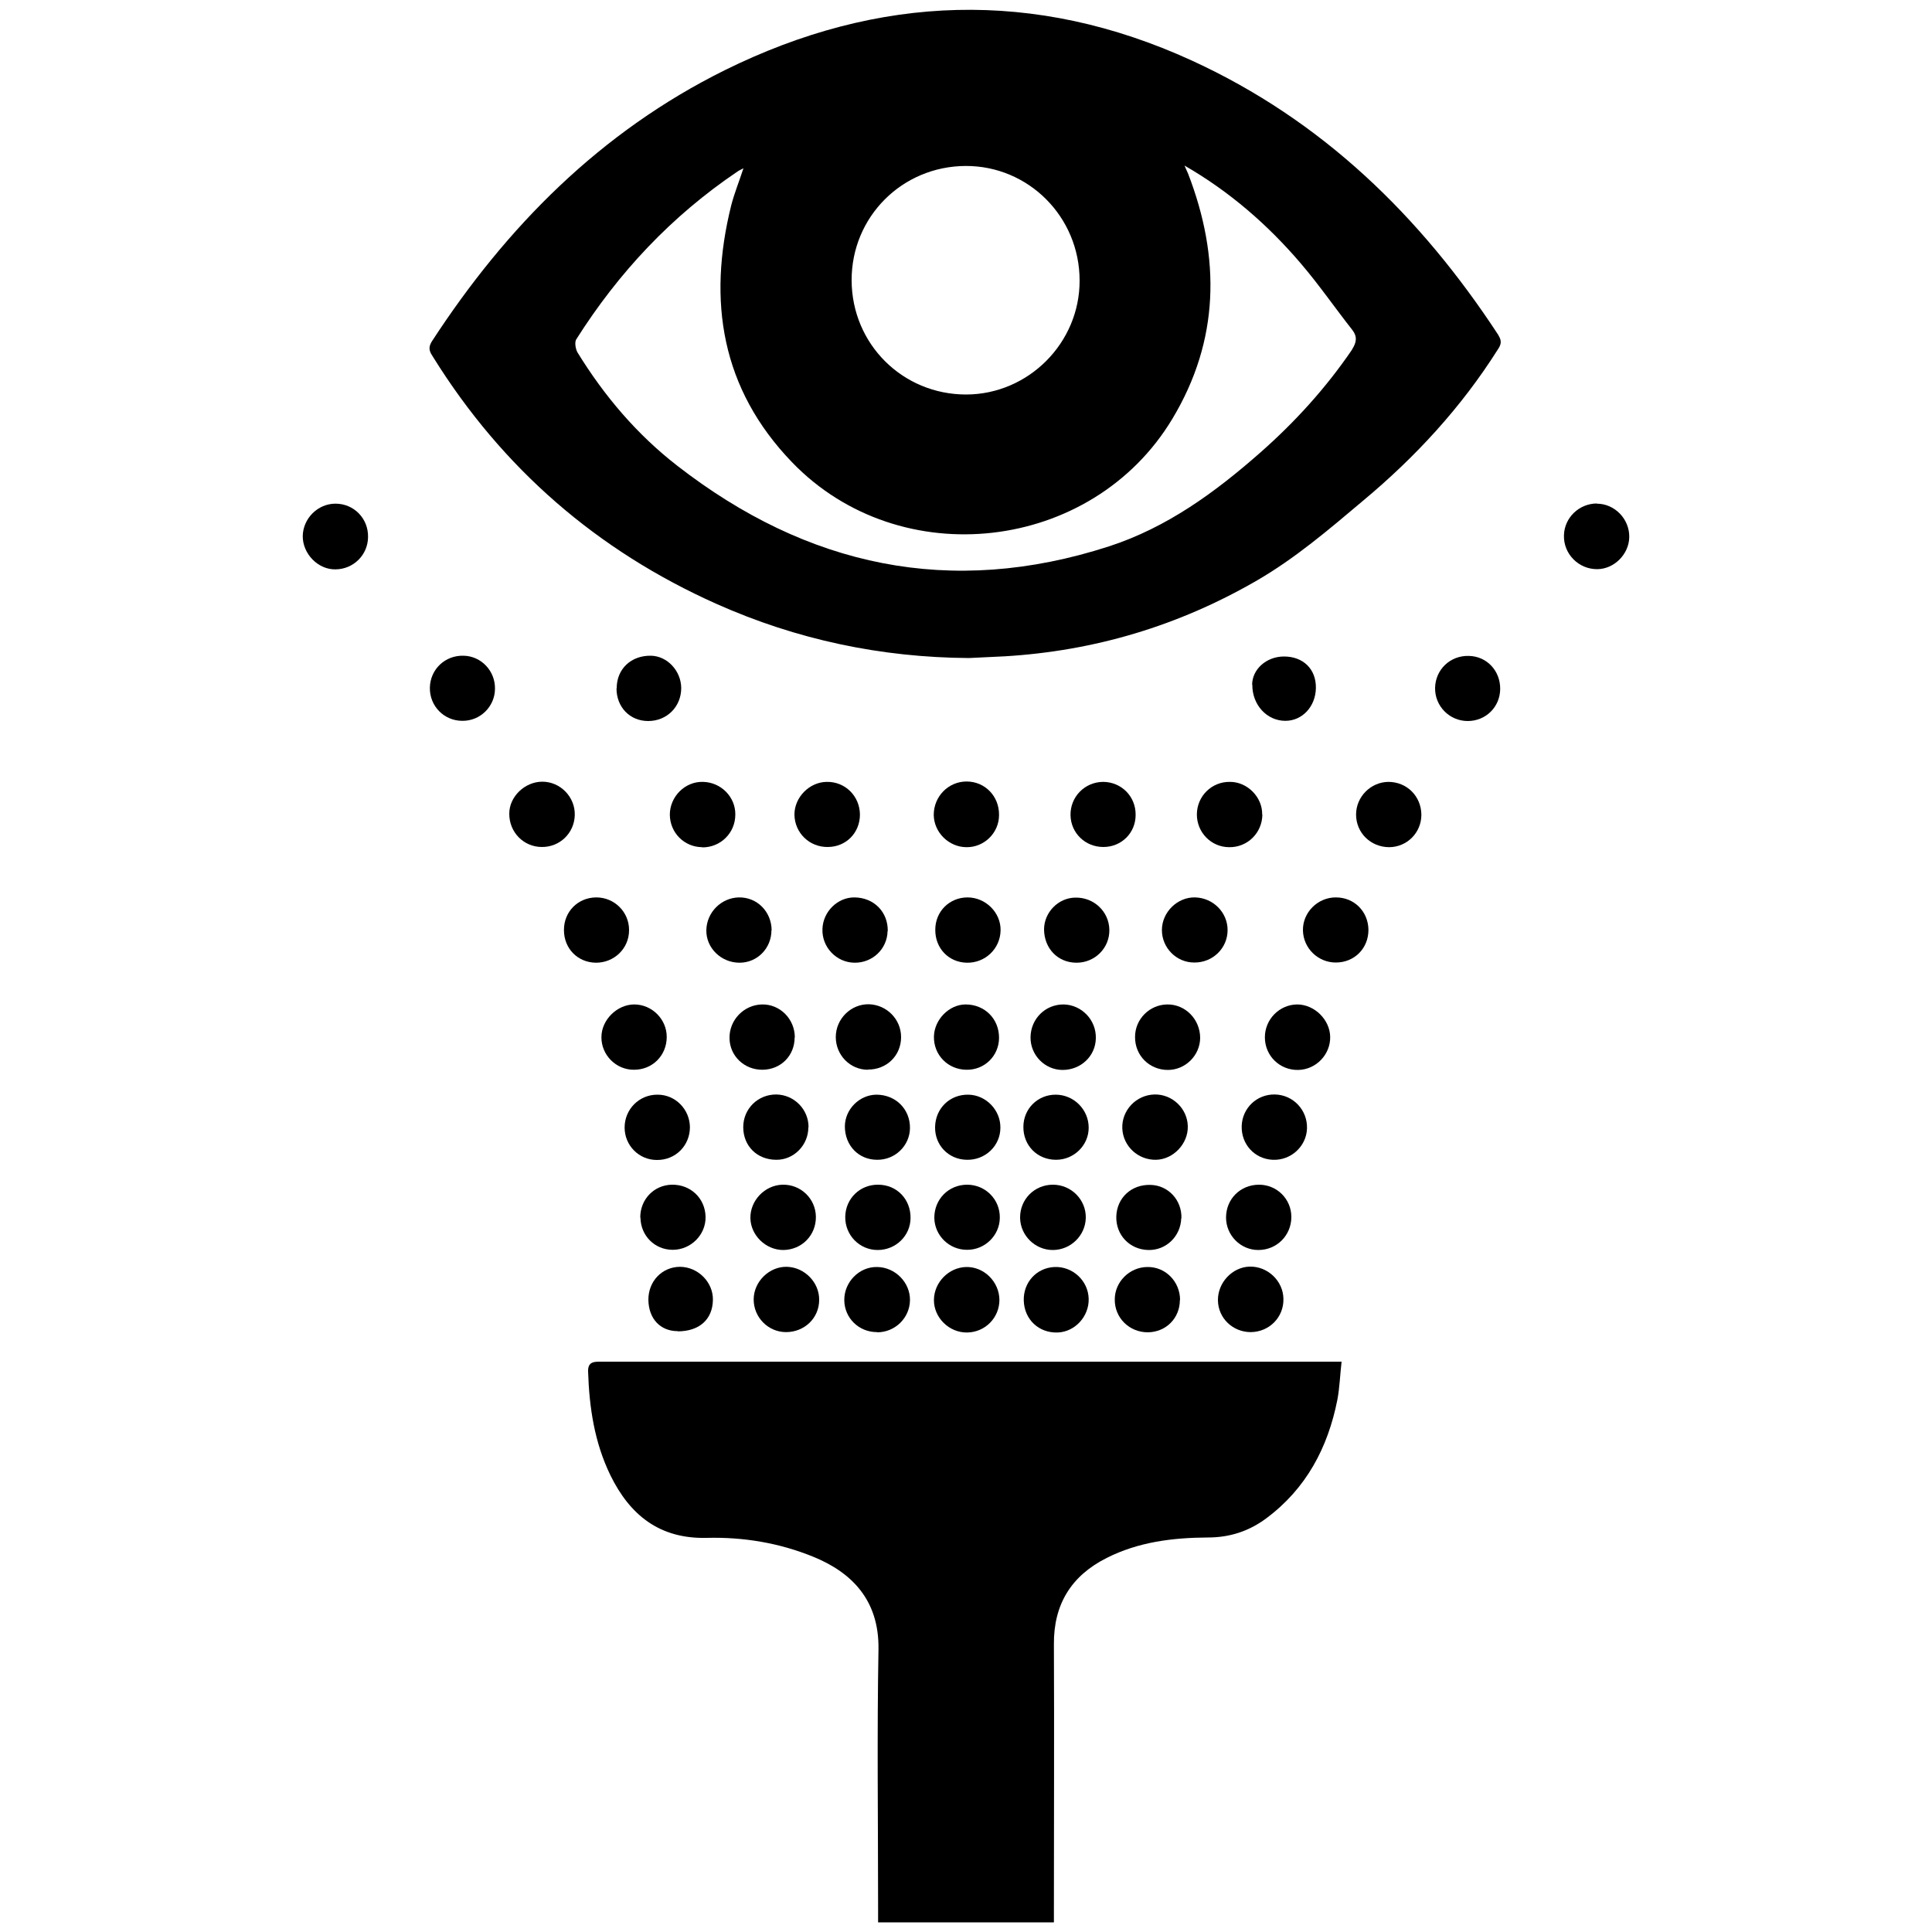 <?xml version="1.0" encoding="UTF-8"?>
<svg xmlns="http://www.w3.org/2000/svg" version="1.1" viewBox="0 0 100 100">
  <!-- Generator: Adobe Illustrator 28.6.0, SVG Export Plug-In . SVG Version: 1.2.0 Build 709)  -->
  <g>
    <g id="Vrstva_1">
      <g>
        <path d="M77.56,17.35c-4.03-6.16-9.13-11.13-15.88-14.22-8.11-3.71-16.21-3.43-24.16.5-6.42,3.18-11.3,8.09-15.18,14.06-.21.35-.08.55.09.81,3.58,5.75,8.48,10,14.66,12.76,4.15,1.85,8.51,2.77,13.06,2.8.63-.03,1.24-.06,1.87-.09,4.63-.28,8.95-1.57,12.98-3.89,2.03-1.17,3.78-2.67,5.56-4.17,2.71-2.26,5.07-4.82,6.96-7.81.17-.25.23-.44.04-.74ZM49.98,8.59c3.26-.01,5.9,2.64,5.9,5.93.01,3.22-2.64,5.89-5.87,5.9-3.29,0-5.92-2.61-5.93-5.91-.01-3.28,2.61-5.91,5.91-5.92ZM69.98,18.1c-1.35,1.98-2.94,3.73-4.73,5.31-2.35,2.07-4.84,3.89-7.85,4.87-8.19,2.65-15.62,1.05-22.34-4.17-2.09-1.62-3.78-3.61-5.17-5.87-.1-.18-.16-.53-.06-.68,2.19-3.46,4.93-6.38,8.34-8.68.08-.06.17-.09.31-.17-.22.68-.47,1.29-.63,1.91-1.24,4.97-.51,9.51,3.14,13.3,5.59,5.81,15.53,4.68,19.69-2.24,2.44-4.06,2.5-8.32.82-12.68-.07-.15-.13-.29-.19-.43,2.33,1.34,4.32,3.07,6.04,5.09.93,1.09,1.75,2.28,2.64,3.41.28.36.22.66-.01,1.02Z"/>
        <path d="M54.55,99.5h-9.1c0-.27,0-.5,0-.74,0-4.46-.06-8.93.02-13.39.04-2.57-1.41-3.99-3.37-4.79-1.76-.72-3.63-1.03-5.52-.98-2.44.06-3.98-1.18-4.99-3.25-.82-1.69-1.09-3.49-1.15-5.35-.02-.53.32-.52.66-.52,1.36,0,2.72,0,4.08,0,2.44,0,4.88,0,7.32,0,7.89,0,15.77,0,23.66,0,1.06,0,2.11,0,3.28,0-.08.69-.1,1.35-.22,1.98-.49,2.47-1.61,4.59-3.68,6.13-.9.67-1.9.99-3.02.99-1.82.01-3.6.23-5.24,1.06-1.83.92-2.75,2.4-2.73,4.48.02,4.56,0,9.13,0,13.69,0,.21,0,.43,0,.68Z"/>
        <path d="M54.5,61.32c.95,0,1.72.78,1.7,1.72-.02.91-.78,1.66-1.71,1.66-.91,0-1.68-.75-1.69-1.67-.01-.95.74-1.71,1.7-1.71Z"/>
        <path d="M70.83,48.11c.01.97-.72,1.71-1.69,1.71-.92,0-1.68-.74-1.7-1.66-.02-.93.77-1.72,1.71-1.71.94,0,1.66.72,1.68,1.66Z"/>
        <path d="M54.04,48.11c0-.88.73-1.64,1.62-1.65.96-.02,1.74.72,1.76,1.66.02.94-.74,1.71-1.7,1.71-.96,0-1.67-.73-1.68-1.72Z"/>
        <path d="M61.81,49.82c-.92,0-1.67-.76-1.67-1.68,0-.93.81-1.72,1.73-1.69.93.03,1.67.78,1.67,1.69,0,.94-.77,1.69-1.73,1.68Z"/>
        <path d="M48.41,48.12c0-.94.73-1.67,1.67-1.67.94,0,1.73.79,1.71,1.71-.02.95-.8,1.69-1.75,1.67-.94-.02-1.64-.75-1.63-1.71Z"/>
        <path d="M50.03,60.03c-.94-.02-1.65-.76-1.63-1.7.02-.97.77-1.69,1.73-1.67.91.02,1.66.8,1.65,1.71,0,.94-.79,1.69-1.75,1.66Z"/>
        <path d="M36.34,43.85c-.93-.01-1.66-.75-1.67-1.68,0-.94.79-1.73,1.72-1.7.93.02,1.68.78,1.67,1.69,0,.96-.77,1.71-1.72,1.7Z"/>
        <path d="M50.06,61.32c.95,0,1.71.77,1.69,1.72-.01.91-.78,1.66-1.7,1.65-.93,0-1.68-.75-1.69-1.66,0-.96.74-1.71,1.7-1.71Z"/>
        <path d="M44.92,55.37c-.92,0-1.66-.76-1.66-1.69,0-.95.79-1.72,1.72-1.7.92.03,1.66.78,1.66,1.7,0,.96-.75,1.69-1.72,1.68Z"/>
        <path d="M35.71,58.34c0,.96-.75,1.71-1.71,1.7-.93,0-1.67-.75-1.67-1.68,0-.95.76-1.71,1.71-1.7.92,0,1.66.76,1.67,1.68Z"/>
        <path d="M73.57,42.17c0,.93-.74,1.67-1.66,1.68-.96,0-1.72-.74-1.72-1.69,0-.92.76-1.68,1.67-1.69.96,0,1.7.74,1.71,1.7Z"/>
        <path d="M61.14,63.06c-.03.93-.78,1.66-1.7,1.64-.97-.02-1.69-.78-1.66-1.74.03-.96.78-1.66,1.77-1.63.92.02,1.63.79,1.6,1.73Z"/>
        <path d="M61.07,67.29c0,.94-.72,1.66-1.66,1.67-.96,0-1.72-.75-1.71-1.7,0-.91.76-1.67,1.68-1.68.94-.02,1.7.75,1.7,1.71Z"/>
        <path d="M52.97,58.33c0-.94.74-1.67,1.67-1.67.94,0,1.71.77,1.71,1.71,0,.91-.76,1.66-1.69,1.66-.97,0-1.7-.74-1.69-1.71Z"/>
        <path d="M64.27,58.28c.03-.93.79-1.65,1.72-1.63.95.02,1.69.81,1.66,1.76-.03.93-.84,1.67-1.79,1.62-.93-.05-1.62-.81-1.59-1.75Z"/>
        <path d="M28.05,43.84c-.95,0-1.7-.77-1.69-1.73,0-.88.81-1.65,1.71-1.65.94,0,1.71.8,1.68,1.74-.03.93-.78,1.65-1.71,1.64Z"/>
        <path d="M57.11,43.84c-.94,0-1.68-.72-1.7-1.64-.02-.95.73-1.72,1.68-1.73.95,0,1.7.75,1.69,1.71,0,.93-.73,1.66-1.67,1.66Z"/>
        <path d="M29.19,48.13c0-.94.72-1.67,1.66-1.68.95-.01,1.72.76,1.71,1.7,0,.95-.78,1.69-1.73,1.68-.94-.02-1.64-.74-1.64-1.69Z"/>
        <path d="M53.34,53.69c.01-.96.77-1.71,1.72-1.7.93.02,1.69.81,1.66,1.76-.02.92-.78,1.63-1.72,1.63-.92,0-1.67-.77-1.66-1.69Z"/>
        <path d="M66.84,62.99c0,.95-.75,1.71-1.71,1.71-.92,0-1.67-.76-1.67-1.68,0-.96.74-1.7,1.71-1.7.92,0,1.67.74,1.67,1.67Z"/>
        <path d="M51.71,42.19c0,.92-.77,1.67-1.68,1.66-.92,0-1.69-.77-1.7-1.67,0-.96.76-1.73,1.7-1.73.95,0,1.69.76,1.68,1.73Z"/>
        <path d="M65.34,42.16c-.01.96-.78,1.71-1.73,1.69-.93-.01-1.66-.77-1.66-1.69,0-.95.77-1.71,1.72-1.69.9,0,1.68.8,1.66,1.69Z"/>
        <path d="M32.83,51.99c.91,0,1.68.76,1.68,1.68,0,.96-.74,1.71-1.71,1.7-.92,0-1.68-.77-1.67-1.69,0-.89.81-1.69,1.7-1.69Z"/>
        <path d="M61.48,58.3c.02.9-.75,1.71-1.64,1.73-.93.02-1.71-.7-1.75-1.62-.04-.94.72-1.74,1.67-1.76.92-.02,1.7.73,1.72,1.64Z"/>
        <path d="M43.73,58.31c0-.89.75-1.64,1.63-1.65,1,0,1.75.75,1.74,1.73-.01.91-.77,1.65-1.7,1.64-.96,0-1.67-.74-1.67-1.73Z"/>
        <path d="M33.14,63.03c-.01-.94.7-1.69,1.63-1.71.97-.02,1.73.7,1.75,1.66.02.93-.76,1.71-1.7,1.71-.93,0-1.66-.73-1.67-1.67Z"/>
        <path d="M47.13,63.05c-.01.92-.77,1.65-1.7,1.65-.95,0-1.7-.78-1.68-1.73.02-.94.77-1.66,1.7-1.65.97,0,1.69.75,1.68,1.73Z"/>
        <path d="M60.45,55.38c-.96,0-1.71-.75-1.7-1.71,0-.92.75-1.67,1.67-1.68.93-.01,1.69.76,1.7,1.72,0,.91-.76,1.67-1.67,1.67Z"/>
        <path d="M64.74,68.95c-.93,0-1.69-.72-1.7-1.65-.01-.91.74-1.71,1.63-1.74.94-.03,1.75.74,1.76,1.67.02.95-.73,1.71-1.69,1.72Z"/>
        <path d="M77.65,35.66c-.01.94-.75,1.66-1.68,1.66-.95,0-1.71-.78-1.69-1.72.02-.95.79-1.68,1.75-1.65.93.02,1.63.77,1.62,1.72Z"/>
        <path d="M82.65,26.07c.93,0,1.7.8,1.68,1.74-.02.88-.78,1.64-1.65,1.65-.97.01-1.76-.79-1.73-1.75.02-.92.79-1.65,1.71-1.65Z"/>
        <path d="M31.92,35.62c0-1,.75-1.7,1.78-1.68.84.02,1.55.78,1.56,1.67,0,.97-.74,1.71-1.71,1.71-.95,0-1.64-.72-1.64-1.69Z"/>
        <path d="M42.23,62.98c.01.96-.73,1.71-1.69,1.72-.9,0-1.69-.76-1.7-1.66-.01-.9.74-1.69,1.65-1.72.95-.03,1.73.72,1.74,1.66Z"/>
        <path d="M67.2,55.38c-.96.02-1.73-.73-1.73-1.69,0-.93.75-1.69,1.67-1.7.89,0,1.69.78,1.71,1.67.02.92-.73,1.7-1.65,1.72Z"/>
        <path d="M39.93,48.15c0,.93-.73,1.68-1.65,1.68-.96,0-1.74-.77-1.72-1.69.02-.92.77-1.67,1.68-1.69.94-.02,1.69.73,1.7,1.7Z"/>
        <path d="M41.13,53.7c0,.94-.71,1.66-1.66,1.67-.94.01-1.7-.71-1.71-1.63-.02-.94.74-1.73,1.68-1.75.93-.02,1.7.75,1.7,1.71Z"/>
        <path d="M45.94,48.2c-.02.92-.78,1.64-1.71,1.63-.94-.01-1.7-.81-1.66-1.75.03-.9.79-1.64,1.66-1.63,1.01.01,1.74.76,1.72,1.75Z"/>
        <path d="M35.08,68.9c-.91,0-1.51-.65-1.52-1.63,0-.95.7-1.69,1.63-1.7.93,0,1.73.79,1.71,1.72-.02,1.01-.71,1.62-1.82,1.62Z"/>
        <path d="M40.67,68.95c-.92-.01-1.66-.77-1.66-1.69,0-.93.82-1.72,1.73-1.69.91.03,1.67.81,1.66,1.71,0,.95-.77,1.68-1.74,1.67Z"/>
        <path d="M51.71,53.73c-.01.93-.76,1.66-1.69,1.64-.96-.01-1.7-.77-1.68-1.72.02-.88.79-1.66,1.64-1.66.99,0,1.74.75,1.73,1.74Z"/>
        <path d="M41.84,58.35c0,.93-.76,1.69-1.66,1.68-.99,0-1.71-.71-1.71-1.69,0-.95.76-1.7,1.72-1.69.92.02,1.66.77,1.66,1.69Z"/>
        <path d="M44.51,42.16c0,.94-.71,1.67-1.65,1.68-.96.02-1.73-.73-1.74-1.68,0-.89.77-1.68,1.67-1.69.95-.02,1.71.73,1.72,1.69Z"/>
        <path d="M17.37,26.07c.95,0,1.7.77,1.68,1.73-.01.92-.75,1.66-1.68,1.67-.91.02-1.71-.81-1.7-1.73.02-.92.79-1.67,1.69-1.67Z"/>
        <path d="M52.99,67.32c-.03-.94.66-1.7,1.59-1.74.94-.04,1.75.71,1.77,1.65.02.91-.71,1.71-1.61,1.74-.97.03-1.72-.67-1.75-1.65Z"/>
        <path d="M45.39,68.95c-.94,0-1.68-.73-1.69-1.65-.01-.94.77-1.74,1.7-1.72.94.01,1.72.81,1.7,1.73-.02.92-.78,1.65-1.7,1.65Z"/>
        <path d="M25.62,35.66c-.01.92-.77,1.66-1.69,1.65-.95,0-1.7-.77-1.68-1.72.02-.95.79-1.68,1.75-1.65.91.02,1.64.79,1.62,1.72Z"/>
        <path d="M51.73,67.28c0,.92-.73,1.67-1.66,1.69-.94.02-1.74-.77-1.73-1.69.01-.91.77-1.68,1.67-1.7.92-.02,1.71.76,1.72,1.7Z"/>
        <path d="M64.81,35.45c0-.81.74-1.47,1.65-1.47,1,0,1.67.66,1.65,1.64-.02.96-.71,1.69-1.58,1.69-.96,0-1.72-.83-1.71-1.87Z"/>
      </g>
    </g>
  </g>
</svg>
